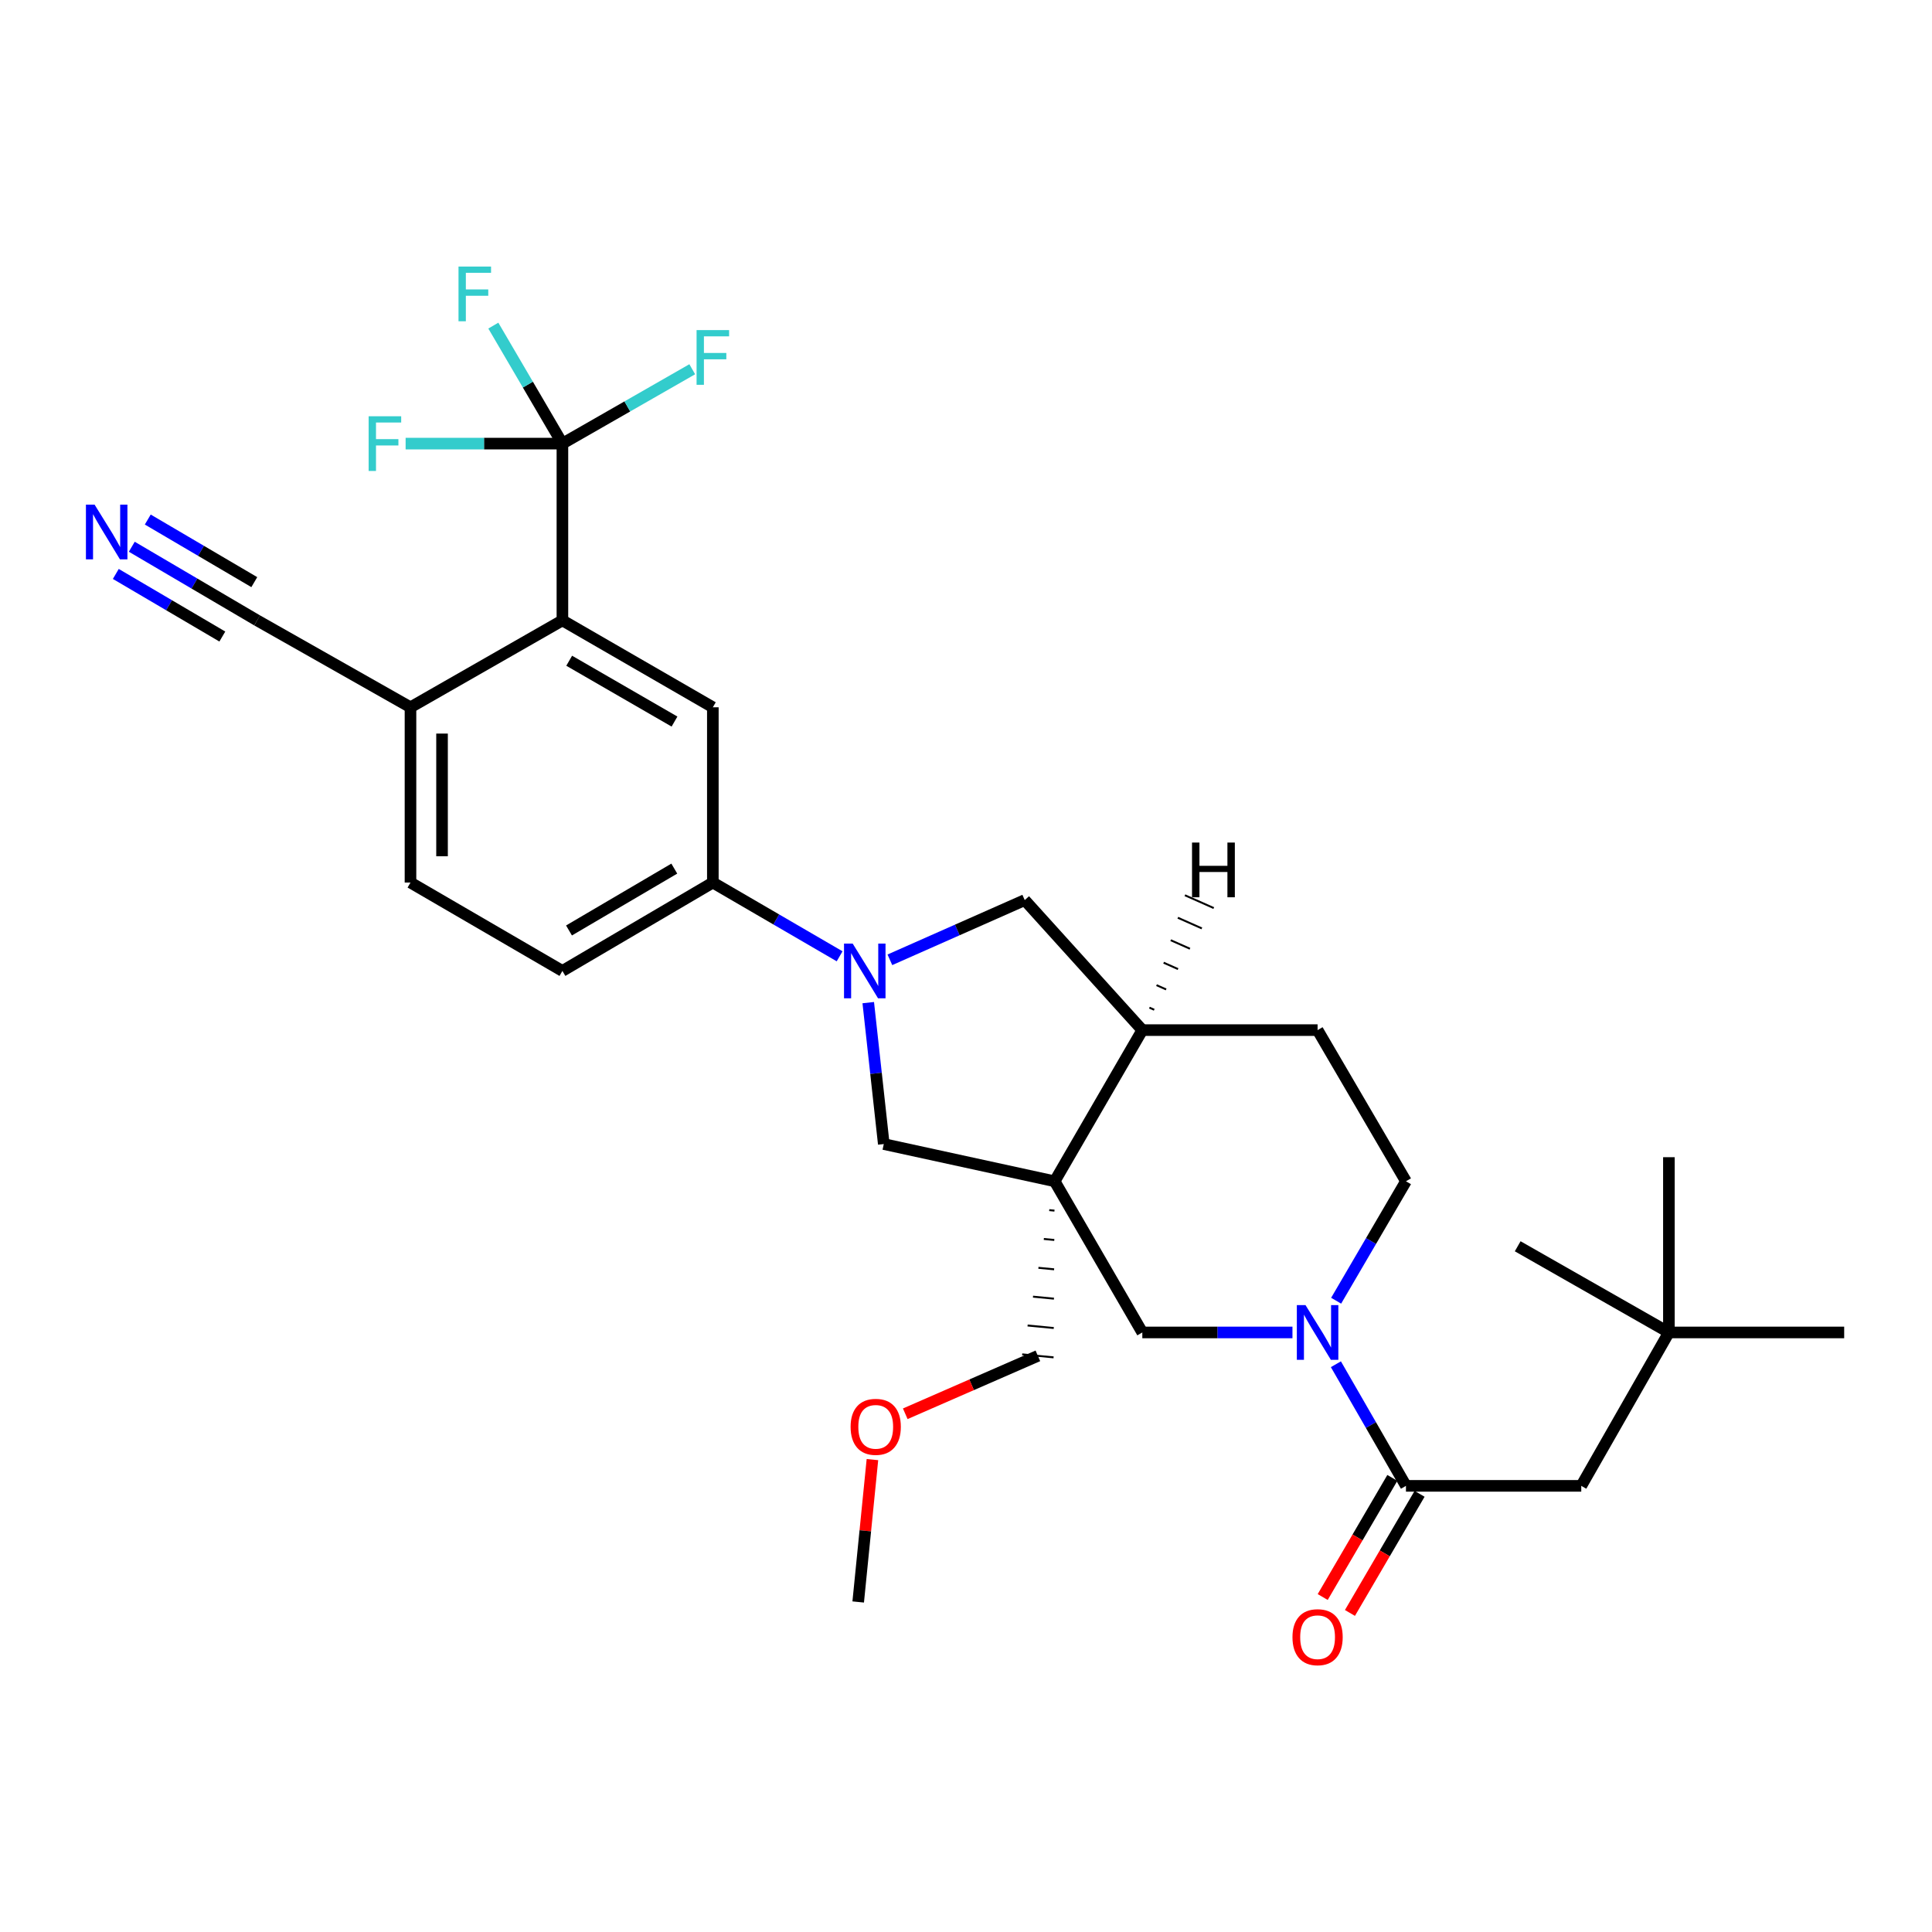 <?xml version='1.0' encoding='iso-8859-1'?>
<svg version='1.1' baseProfile='full'
              xmlns='http://www.w3.org/2000/svg'
                      xmlns:rdkit='http://www.rdkit.org/xml'
                      xmlns:xlink='http://www.w3.org/1999/xlink'
                  xml:space='preserve'
width='1000px' height='1000px' viewBox='0 0 1000 1000'>
<!-- END OF HEADER -->
<rect style='opacity:1.0;fill:#FFFFFF;stroke:none' width='1000' height='1000' x='0' y='0'> </rect>
<path class='bond-5' d='M 545.886,611.429 L 457.445,592.16' style='fill:none;fill-rule:evenodd;stroke:#000000;stroke-width:6px;stroke-linecap:butt;stroke-linejoin:miter;stroke-opacity:1' />
<path class='bond-6' d='M 545.886,611.429 L 591.263,689.674' style='fill:none;fill-rule:evenodd;stroke:#000000;stroke-width:6px;stroke-linecap:butt;stroke-linejoin:miter;stroke-opacity:1' />
<path class='bond-9' d='M 545.886,611.429 L 591.263,533.184' style='fill:none;fill-rule:evenodd;stroke:#000000;stroke-width:6px;stroke-linecap:butt;stroke-linejoin:miter;stroke-opacity:1' />
<path class='bond-24' d='M 543.085,626.358 L 545.794,626.618' style='fill:none;fill-rule:evenodd;stroke:#000000;stroke-width:1.0px;stroke-linecap:butt;stroke-linejoin:miter;stroke-opacity:1' />
<path class='bond-24' d='M 540.283,641.287 L 545.701,641.808' style='fill:none;fill-rule:evenodd;stroke:#000000;stroke-width:1.0px;stroke-linecap:butt;stroke-linejoin:miter;stroke-opacity:1' />
<path class='bond-24' d='M 537.482,656.216 L 545.609,656.997' style='fill:none;fill-rule:evenodd;stroke:#000000;stroke-width:1.0px;stroke-linecap:butt;stroke-linejoin:miter;stroke-opacity:1' />
<path class='bond-24' d='M 534.68,671.145 L 545.516,672.187' style='fill:none;fill-rule:evenodd;stroke:#000000;stroke-width:1.0px;stroke-linecap:butt;stroke-linejoin:miter;stroke-opacity:1' />
<path class='bond-24' d='M 531.879,686.075 L 545.424,687.376' style='fill:none;fill-rule:evenodd;stroke:#000000;stroke-width:1.0px;stroke-linecap:butt;stroke-linejoin:miter;stroke-opacity:1' />
<path class='bond-24' d='M 529.077,701.004 L 545.331,702.565' style='fill:none;fill-rule:evenodd;stroke:#000000;stroke-width:1.0px;stroke-linecap:butt;stroke-linejoin:miter;stroke-opacity:1' />
<path class='bond-0' d='M 449.405,518.962 L 453.425,555.561' style='fill:none;fill-rule:evenodd;stroke:#0000FF;stroke-width:6px;stroke-linecap:butt;stroke-linejoin:miter;stroke-opacity:1' />
<path class='bond-0' d='M 453.425,555.561 L 457.445,592.16' style='fill:none;fill-rule:evenodd;stroke:#000000;stroke-width:6px;stroke-linecap:butt;stroke-linejoin:miter;stroke-opacity:1' />
<path class='bond-7' d='M 434.587,494.979 L 401.777,475.893' style='fill:none;fill-rule:evenodd;stroke:#0000FF;stroke-width:6px;stroke-linecap:butt;stroke-linejoin:miter;stroke-opacity:1' />
<path class='bond-7' d='M 401.777,475.893 L 368.967,456.808' style='fill:none;fill-rule:evenodd;stroke:#000000;stroke-width:6px;stroke-linecap:butt;stroke-linejoin:miter;stroke-opacity:1' />
<path class='bond-30' d='M 460.605,496.791 L 495.503,481.34' style='fill:none;fill-rule:evenodd;stroke:#0000FF;stroke-width:6px;stroke-linecap:butt;stroke-linejoin:miter;stroke-opacity:1' />
<path class='bond-30' d='M 495.503,481.34 L 530.4,465.889' style='fill:none;fill-rule:evenodd;stroke:#000000;stroke-width:6px;stroke-linecap:butt;stroke-linejoin:miter;stroke-opacity:1' />
<path class='bond-1' d='M 668.974,689.674 L 630.119,689.674' style='fill:none;fill-rule:evenodd;stroke:#0000FF;stroke-width:6px;stroke-linecap:butt;stroke-linejoin:miter;stroke-opacity:1' />
<path class='bond-1' d='M 630.119,689.674 L 591.263,689.674' style='fill:none;fill-rule:evenodd;stroke:#000000;stroke-width:6px;stroke-linecap:butt;stroke-linejoin:miter;stroke-opacity:1' />
<path class='bond-3' d='M 691.458,706.125 L 709.59,737.602' style='fill:none;fill-rule:evenodd;stroke:#0000FF;stroke-width:6px;stroke-linecap:butt;stroke-linejoin:miter;stroke-opacity:1' />
<path class='bond-3' d='M 709.59,737.602 L 727.722,769.079' style='fill:none;fill-rule:evenodd;stroke:#000000;stroke-width:6px;stroke-linecap:butt;stroke-linejoin:miter;stroke-opacity:1' />
<path class='bond-31' d='M 691.584,673.248 L 709.653,642.338' style='fill:none;fill-rule:evenodd;stroke:#0000FF;stroke-width:6px;stroke-linecap:butt;stroke-linejoin:miter;stroke-opacity:1' />
<path class='bond-31' d='M 709.653,642.338 L 727.722,611.429' style='fill:none;fill-rule:evenodd;stroke:#000000;stroke-width:6px;stroke-linecap:butt;stroke-linejoin:miter;stroke-opacity:1' />
<path class='bond-2' d='M 291.103,229.613 L 291.103,321.112' style='fill:none;fill-rule:evenodd;stroke:#000000;stroke-width:6px;stroke-linecap:butt;stroke-linejoin:miter;stroke-opacity:1' />
<path class='bond-21' d='M 291.103,229.613 L 250.526,229.613' style='fill:none;fill-rule:evenodd;stroke:#000000;stroke-width:6px;stroke-linecap:butt;stroke-linejoin:miter;stroke-opacity:1' />
<path class='bond-21' d='M 250.526,229.613 L 209.949,229.613' style='fill:none;fill-rule:evenodd;stroke:#33CCCC;stroke-width:6px;stroke-linecap:butt;stroke-linejoin:miter;stroke-opacity:1' />
<path class='bond-22' d='M 291.103,229.613 L 324.703,210.368' style='fill:none;fill-rule:evenodd;stroke:#000000;stroke-width:6px;stroke-linecap:butt;stroke-linejoin:miter;stroke-opacity:1' />
<path class='bond-22' d='M 324.703,210.368 L 358.304,191.123' style='fill:none;fill-rule:evenodd;stroke:#33CCCC;stroke-width:6px;stroke-linecap:butt;stroke-linejoin:miter;stroke-opacity:1' />
<path class='bond-23' d='M 291.103,229.613 L 273.225,199.074' style='fill:none;fill-rule:evenodd;stroke:#000000;stroke-width:6px;stroke-linecap:butt;stroke-linejoin:miter;stroke-opacity:1' />
<path class='bond-23' d='M 273.225,199.074 L 255.347,168.535' style='fill:none;fill-rule:evenodd;stroke:#33CCCC;stroke-width:6px;stroke-linecap:butt;stroke-linejoin:miter;stroke-opacity:1' />
<path class='bond-14' d='M 727.722,769.079 L 818.459,769.079' style='fill:none;fill-rule:evenodd;stroke:#000000;stroke-width:6px;stroke-linecap:butt;stroke-linejoin:miter;stroke-opacity:1' />
<path class='bond-16' d='M 720.673,764.959 L 702.651,795.788' style='fill:none;fill-rule:evenodd;stroke:#000000;stroke-width:6px;stroke-linecap:butt;stroke-linejoin:miter;stroke-opacity:1' />
<path class='bond-16' d='M 702.651,795.788 L 684.629,826.618' style='fill:none;fill-rule:evenodd;stroke:#FF0000;stroke-width:6px;stroke-linecap:butt;stroke-linejoin:miter;stroke-opacity:1' />
<path class='bond-16' d='M 734.771,773.2 L 716.748,804.029' style='fill:none;fill-rule:evenodd;stroke:#000000;stroke-width:6px;stroke-linecap:butt;stroke-linejoin:miter;stroke-opacity:1' />
<path class='bond-16' d='M 716.748,804.029 L 698.726,834.859' style='fill:none;fill-rule:evenodd;stroke:#FF0000;stroke-width:6px;stroke-linecap:butt;stroke-linejoin:miter;stroke-opacity:1' />
<path class='bond-4' d='M 291.103,321.112 L 368.967,366.09' style='fill:none;fill-rule:evenodd;stroke:#000000;stroke-width:6px;stroke-linecap:butt;stroke-linejoin:miter;stroke-opacity:1' />
<path class='bond-4' d='M 294.615,341.998 L 349.119,373.483' style='fill:none;fill-rule:evenodd;stroke:#000000;stroke-width:6px;stroke-linecap:butt;stroke-linejoin:miter;stroke-opacity:1' />
<path class='bond-32' d='M 291.103,321.112 L 212.468,366.09' style='fill:none;fill-rule:evenodd;stroke:#000000;stroke-width:6px;stroke-linecap:butt;stroke-linejoin:miter;stroke-opacity:1' />
<path class='bond-8' d='M 368.967,456.808 L 368.967,366.09' style='fill:none;fill-rule:evenodd;stroke:#000000;stroke-width:6px;stroke-linecap:butt;stroke-linejoin:miter;stroke-opacity:1' />
<path class='bond-18' d='M 368.967,456.808 L 291.103,502.549' style='fill:none;fill-rule:evenodd;stroke:#000000;stroke-width:6px;stroke-linecap:butt;stroke-linejoin:miter;stroke-opacity:1' />
<path class='bond-18' d='M 349.016,449.59 L 294.512,481.608' style='fill:none;fill-rule:evenodd;stroke:#000000;stroke-width:6px;stroke-linecap:butt;stroke-linejoin:miter;stroke-opacity:1' />
<path class='bond-10' d='M 591.263,533.184 L 530.4,465.889' style='fill:none;fill-rule:evenodd;stroke:#000000;stroke-width:6px;stroke-linecap:butt;stroke-linejoin:miter;stroke-opacity:1' />
<path class='bond-17' d='M 591.263,533.184 L 681.982,533.184' style='fill:none;fill-rule:evenodd;stroke:#000000;stroke-width:6px;stroke-linecap:butt;stroke-linejoin:miter;stroke-opacity:1' />
<path class='bond-33' d='M 597.426,522.655 L 594.939,521.551' style='fill:none;fill-rule:evenodd;stroke:#000000;stroke-width:1.0px;stroke-linecap:butt;stroke-linejoin:miter;stroke-opacity:1' />
<path class='bond-33' d='M 603.589,512.126 L 598.614,509.917' style='fill:none;fill-rule:evenodd;stroke:#000000;stroke-width:1.0px;stroke-linecap:butt;stroke-linejoin:miter;stroke-opacity:1' />
<path class='bond-33' d='M 609.752,501.596 L 602.289,498.284' style='fill:none;fill-rule:evenodd;stroke:#000000;stroke-width:1.0px;stroke-linecap:butt;stroke-linejoin:miter;stroke-opacity:1' />
<path class='bond-33' d='M 615.915,491.067 L 605.965,486.65' style='fill:none;fill-rule:evenodd;stroke:#000000;stroke-width:1.0px;stroke-linecap:butt;stroke-linejoin:miter;stroke-opacity:1' />
<path class='bond-33' d='M 622.077,480.538 L 609.64,475.017' style='fill:none;fill-rule:evenodd;stroke:#000000;stroke-width:1.0px;stroke-linecap:butt;stroke-linejoin:miter;stroke-opacity:1' />
<path class='bond-33' d='M 628.24,470.009 L 613.315,463.383' style='fill:none;fill-rule:evenodd;stroke:#000000;stroke-width:1.0px;stroke-linecap:butt;stroke-linejoin:miter;stroke-opacity:1' />
<path class='bond-11' d='M 68.215,282.992 L 100.648,302.052' style='fill:none;fill-rule:evenodd;stroke:#0000FF;stroke-width:6px;stroke-linecap:butt;stroke-linejoin:miter;stroke-opacity:1' />
<path class='bond-11' d='M 100.648,302.052 L 133.081,321.112' style='fill:none;fill-rule:evenodd;stroke:#000000;stroke-width:6px;stroke-linecap:butt;stroke-linejoin:miter;stroke-opacity:1' />
<path class='bond-11' d='M 59.941,297.07 L 87.51,313.271' style='fill:none;fill-rule:evenodd;stroke:#0000FF;stroke-width:6px;stroke-linecap:butt;stroke-linejoin:miter;stroke-opacity:1' />
<path class='bond-11' d='M 87.51,313.271 L 115.077,329.472' style='fill:none;fill-rule:evenodd;stroke:#000000;stroke-width:6px;stroke-linecap:butt;stroke-linejoin:miter;stroke-opacity:1' />
<path class='bond-11' d='M 76.488,268.914 L 104.056,285.115' style='fill:none;fill-rule:evenodd;stroke:#0000FF;stroke-width:6px;stroke-linecap:butt;stroke-linejoin:miter;stroke-opacity:1' />
<path class='bond-11' d='M 104.056,285.115 L 131.624,301.315' style='fill:none;fill-rule:evenodd;stroke:#000000;stroke-width:6px;stroke-linecap:butt;stroke-linejoin:miter;stroke-opacity:1' />
<path class='bond-12' d='M 133.081,321.112 L 212.468,366.09' style='fill:none;fill-rule:evenodd;stroke:#000000;stroke-width:6px;stroke-linecap:butt;stroke-linejoin:miter;stroke-opacity:1' />
<path class='bond-13' d='M 212.468,366.09 L 212.468,456.808' style='fill:none;fill-rule:evenodd;stroke:#000000;stroke-width:6px;stroke-linecap:butt;stroke-linejoin:miter;stroke-opacity:1' />
<path class='bond-13' d='M 228.798,379.698 L 228.798,443.201' style='fill:none;fill-rule:evenodd;stroke:#000000;stroke-width:6px;stroke-linecap:butt;stroke-linejoin:miter;stroke-opacity:1' />
<path class='bond-20' d='M 818.459,769.079 L 863.818,689.674' style='fill:none;fill-rule:evenodd;stroke:#000000;stroke-width:6px;stroke-linecap:butt;stroke-linejoin:miter;stroke-opacity:1' />
<path class='bond-15' d='M 727.722,611.429 L 681.982,533.184' style='fill:none;fill-rule:evenodd;stroke:#000000;stroke-width:6px;stroke-linecap:butt;stroke-linejoin:miter;stroke-opacity:1' />
<path class='bond-19' d='M 291.103,502.549 L 212.468,456.808' style='fill:none;fill-rule:evenodd;stroke:#000000;stroke-width:6px;stroke-linecap:butt;stroke-linejoin:miter;stroke-opacity:1' />
<path class='bond-26' d='M 863.818,689.674 L 863.818,598.964' style='fill:none;fill-rule:evenodd;stroke:#000000;stroke-width:6px;stroke-linecap:butt;stroke-linejoin:miter;stroke-opacity:1' />
<path class='bond-27' d='M 863.818,689.674 L 785.555,645.067' style='fill:none;fill-rule:evenodd;stroke:#000000;stroke-width:6px;stroke-linecap:butt;stroke-linejoin:miter;stroke-opacity:1' />
<path class='bond-28' d='M 863.818,689.674 L 954.545,689.674' style='fill:none;fill-rule:evenodd;stroke:#000000;stroke-width:6px;stroke-linecap:butt;stroke-linejoin:miter;stroke-opacity:1' />
<path class='bond-25' d='M 537.204,701.785 L 502.883,716.775' style='fill:none;fill-rule:evenodd;stroke:#000000;stroke-width:6px;stroke-linecap:butt;stroke-linejoin:miter;stroke-opacity:1' />
<path class='bond-25' d='M 502.883,716.775 L 468.561,731.766' style='fill:none;fill-rule:evenodd;stroke:#FF0000;stroke-width:6px;stroke-linecap:butt;stroke-linejoin:miter;stroke-opacity:1' />
<path class='bond-29' d='M 451.568,755.484 L 447.884,792.332' style='fill:none;fill-rule:evenodd;stroke:#FF0000;stroke-width:6px;stroke-linecap:butt;stroke-linejoin:miter;stroke-opacity:1' />
<path class='bond-29' d='M 447.884,792.332 L 444.2,829.18' style='fill:none;fill-rule:evenodd;stroke:#000000;stroke-width:6px;stroke-linecap:butt;stroke-linejoin:miter;stroke-opacity:1' />
<path  class='atom-1' d='M 441.342 488.389
L 450.622 503.389
Q 451.542 504.869, 453.022 507.549
Q 454.502 510.229, 454.582 510.389
L 454.582 488.389
L 458.342 488.389
L 458.342 516.709
L 454.462 516.709
L 444.502 500.309
Q 443.342 498.389, 442.102 496.189
Q 440.902 493.989, 440.542 493.309
L 440.542 516.709
L 436.862 516.709
L 436.862 488.389
L 441.342 488.389
' fill='#0000FF'/>
<path  class='atom-2' d='M 675.722 675.514
L 685.002 690.514
Q 685.922 691.994, 687.402 694.674
Q 688.882 697.354, 688.962 697.514
L 688.962 675.514
L 692.722 675.514
L 692.722 703.834
L 688.842 703.834
L 678.882 687.434
Q 677.722 685.514, 676.482 683.314
Q 675.282 681.114, 674.922 680.434
L 674.922 703.834
L 671.242 703.834
L 671.242 675.514
L 675.722 675.514
' fill='#0000FF'/>
<path  class='atom-12' d='M 48.957 261.193
L 58.237 276.193
Q 59.157 277.673, 60.637 280.353
Q 62.117 283.033, 62.197 283.193
L 62.197 261.193
L 65.957 261.193
L 65.957 289.513
L 62.077 289.513
L 52.117 273.113
Q 50.957 271.193, 49.717 268.993
Q 48.517 266.793, 48.157 266.113
L 48.157 289.513
L 44.477 289.513
L 44.477 261.193
L 48.957 261.193
' fill='#0000FF'/>
<path  class='atom-17' d='M 668.982 847.404
Q 668.982 840.604, 672.342 836.804
Q 675.702 833.004, 681.982 833.004
Q 688.262 833.004, 691.622 836.804
Q 694.982 840.604, 694.982 847.404
Q 694.982 854.284, 691.582 858.204
Q 688.182 862.084, 681.982 862.084
Q 675.742 862.084, 672.342 858.204
Q 668.982 854.324, 668.982 847.404
M 681.982 858.884
Q 686.302 858.884, 688.622 856.004
Q 690.982 853.084, 690.982 847.404
Q 690.982 841.844, 688.622 839.044
Q 686.302 836.204, 681.982 836.204
Q 677.662 836.204, 675.302 839.004
Q 672.982 841.804, 672.982 847.404
Q 672.982 853.124, 675.302 856.004
Q 677.662 858.884, 681.982 858.884
' fill='#FF0000'/>
<path  class='atom-22' d='M 190.813 215.453
L 207.653 215.453
L 207.653 218.693
L 194.613 218.693
L 194.613 227.293
L 206.213 227.293
L 206.213 230.573
L 194.613 230.573
L 194.613 243.773
L 190.813 243.773
L 190.813 215.453
' fill='#33CCCC'/>
<path  class='atom-23' d='M 360.547 170.856
L 377.387 170.856
L 377.387 174.096
L 364.347 174.096
L 364.347 182.696
L 375.947 182.696
L 375.947 185.976
L 364.347 185.976
L 364.347 199.176
L 360.547 199.176
L 360.547 170.856
' fill='#33CCCC'/>
<path  class='atom-24' d='M 237.324 137.97
L 254.164 137.97
L 254.164 141.21
L 241.124 141.21
L 241.124 149.81
L 252.724 149.81
L 252.724 153.09
L 241.124 153.09
L 241.124 166.29
L 237.324 166.29
L 237.324 137.97
' fill='#33CCCC'/>
<path  class='atom-26' d='M 440.272 738.524
Q 440.272 731.724, 443.632 727.924
Q 446.992 724.124, 453.272 724.124
Q 459.552 724.124, 462.912 727.924
Q 466.272 731.724, 466.272 738.524
Q 466.272 745.404, 462.872 749.324
Q 459.472 753.204, 453.272 753.204
Q 447.032 753.204, 443.632 749.324
Q 440.272 745.444, 440.272 738.524
M 453.272 750.004
Q 457.592 750.004, 459.912 747.124
Q 462.272 744.204, 462.272 738.524
Q 462.272 732.964, 459.912 730.164
Q 457.592 727.324, 453.272 727.324
Q 448.952 727.324, 446.592 730.124
Q 444.272 732.924, 444.272 738.524
Q 444.272 744.244, 446.592 747.124
Q 448.952 750.004, 453.272 750.004
' fill='#FF0000'/>
<path  class='atom-31' d='M 616.99 436.108
L 620.83 436.108
L 620.83 448.148
L 635.31 448.148
L 635.31 436.108
L 639.15 436.108
L 639.15 464.428
L 635.31 464.428
L 635.31 451.348
L 620.83 451.348
L 620.83 464.428
L 616.99 464.428
L 616.99 436.108
' fill='#000000'/>
</svg>
